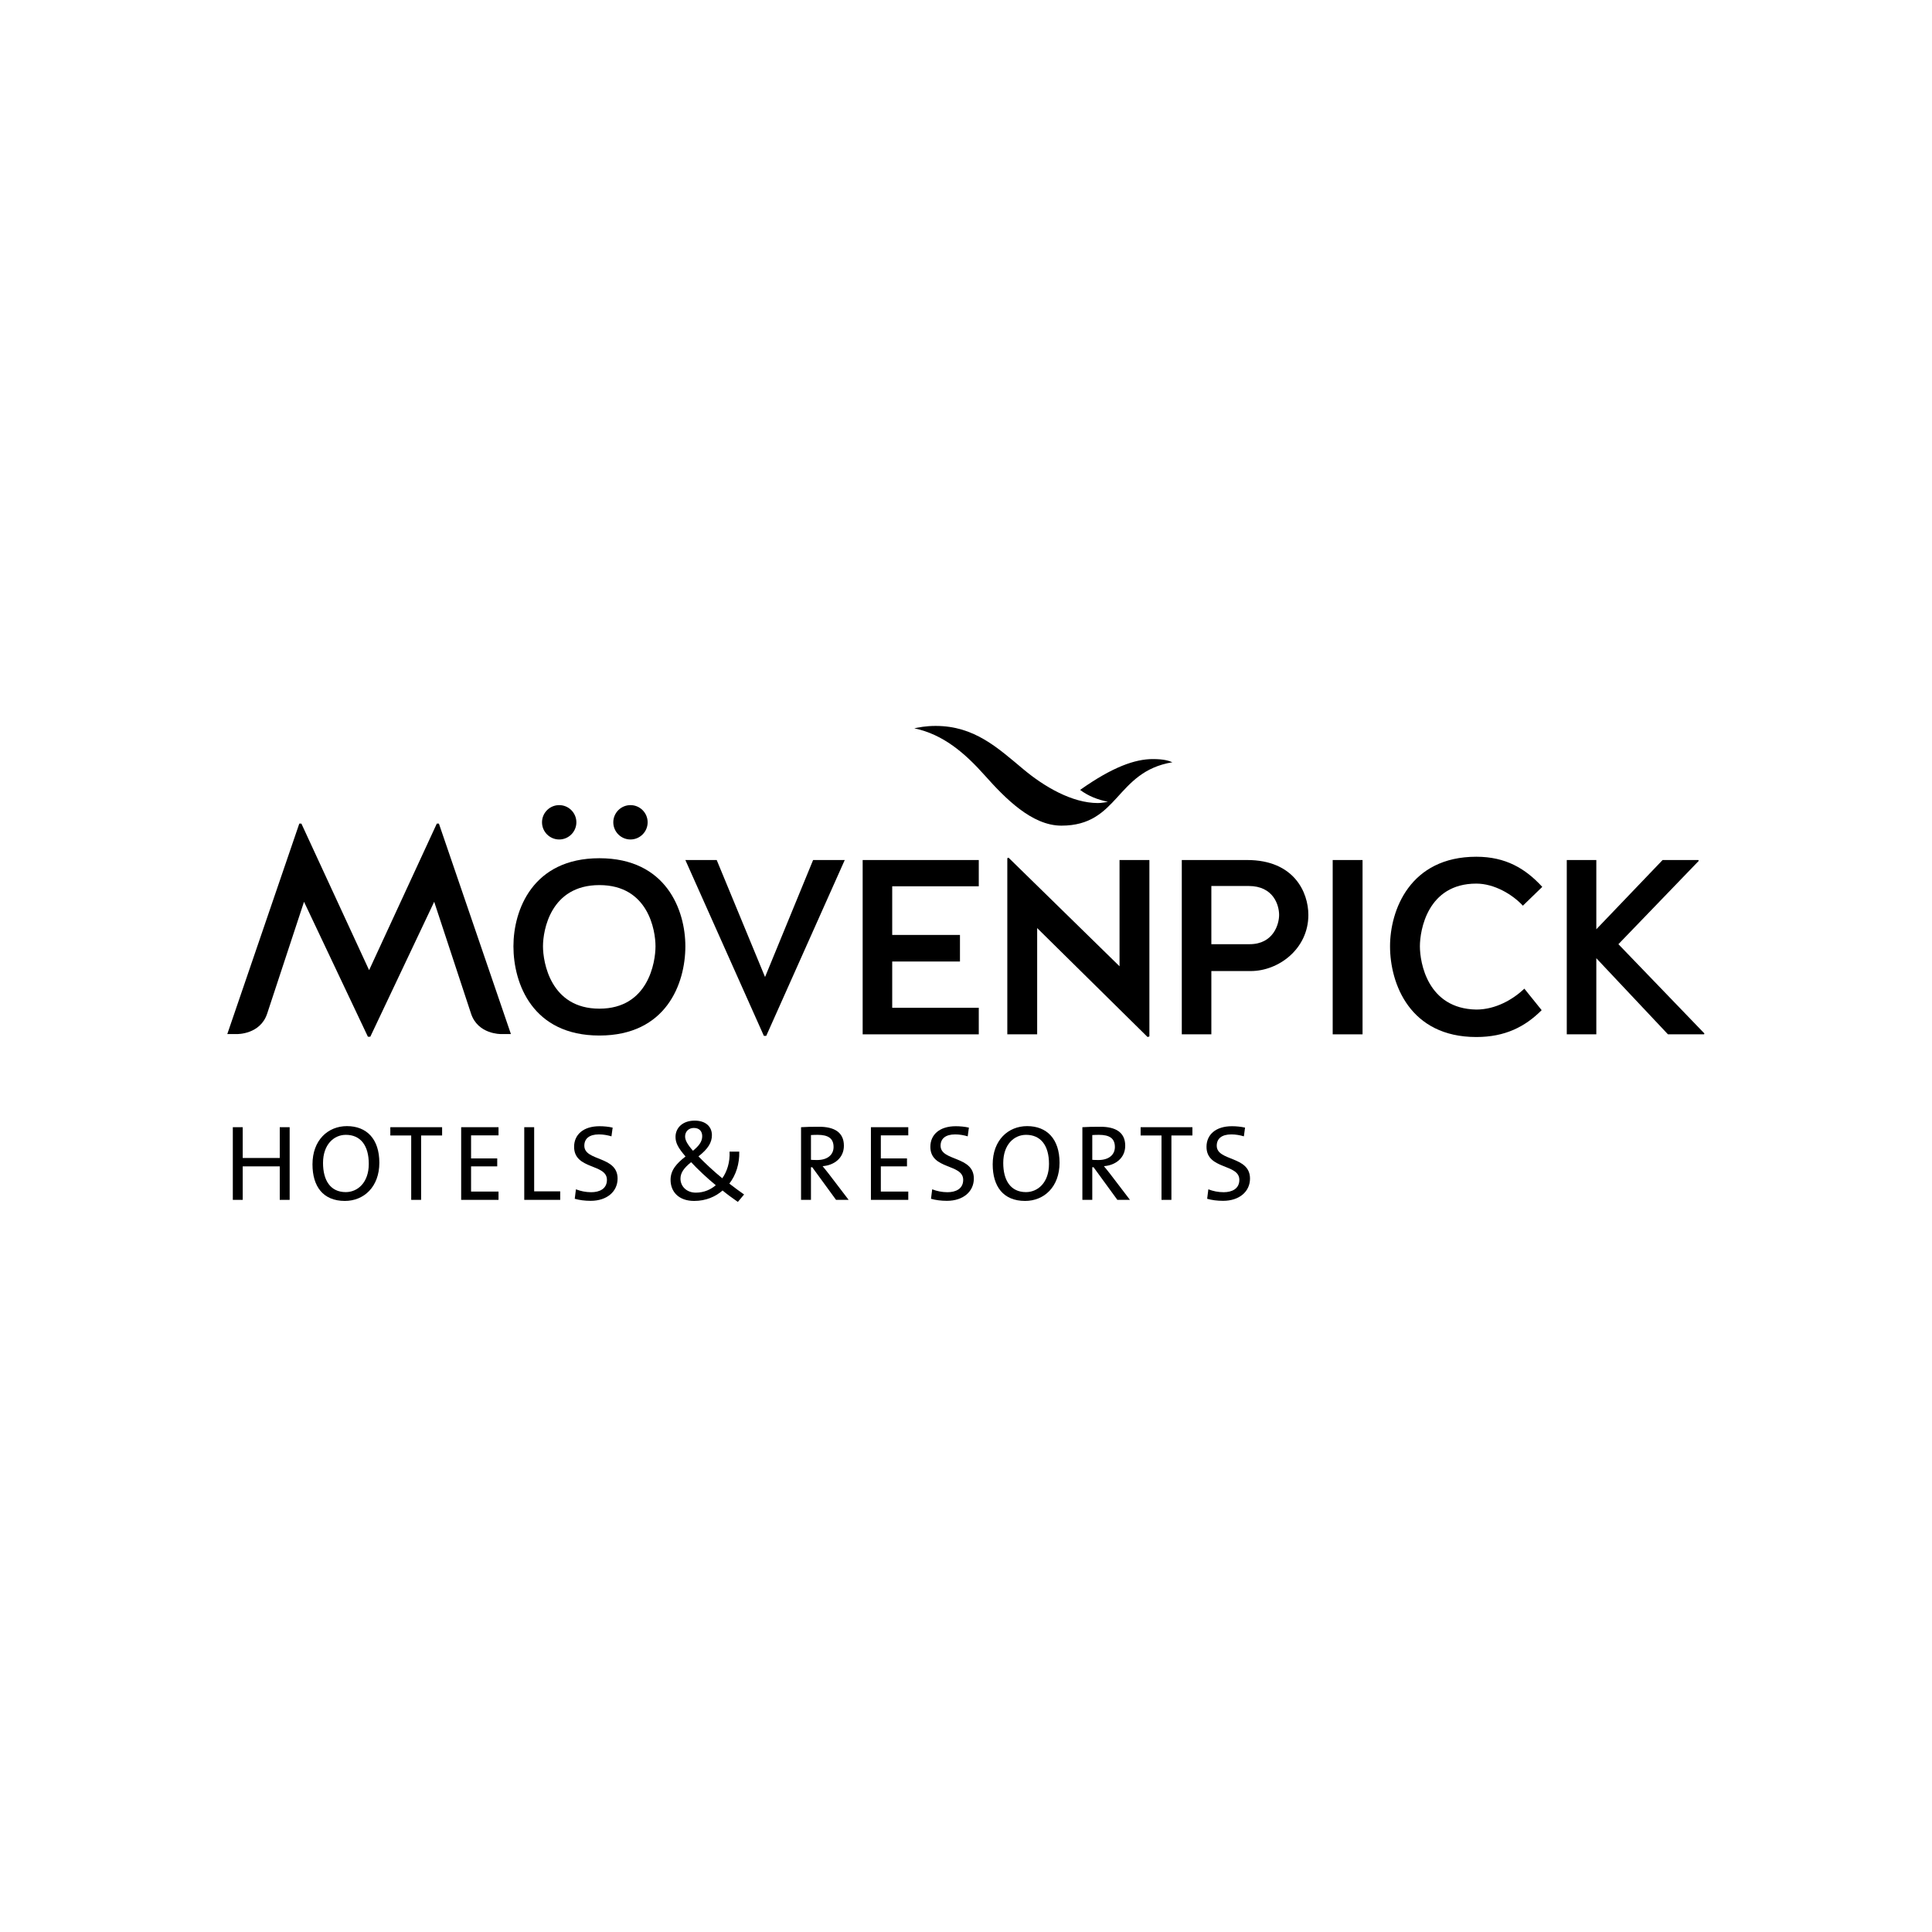 <?xml version="1.0" encoding="UTF-8"?>
<svg width="170px" height="170px" viewBox="0 0 170 170" version="1.1" xmlns="http://www.w3.org/2000/svg" xmlns:xlink="http://www.w3.org/1999/xlink">
    <!-- Generator: Sketch 58 (84663) - https://sketch.com -->
    <title>logo-mövenpick</title>
    <desc>Created with Sketch.</desc>
    <g id="logo-mövenpick" stroke="none" stroke-width="1" fill="none" fill-rule="evenodd">
        <g id="Mövenpick_Hotels_Logo_white" transform="translate(20, 63.875)" fill="#000000" fill-rule="nonzero">
            <polyline id="Fill-1" points="4.616 41.703 4.616 38.756 1.357 38.756 1.357 41.703 0.486 41.703 0.486 35.309 1.357 35.309 1.357 38.018 4.616 38.018 4.616 35.309 5.487 35.309 5.487 41.703 4.616 41.703"></polyline>
            <path d="M10.432,35.981 C9.372,35.981 8.424,36.843 8.424,38.454 C8.424,39.979 9.068,41.021 10.423,41.021 C11.465,41.021 12.45,40.187 12.45,38.539 C12.45,36.9 11.711,35.981 10.432,35.981 L10.432,35.981 Z M10.347,41.797 C8.424,41.797 7.496,40.519 7.496,38.577 C7.496,36.445 8.86,35.214 10.527,35.214 C12.251,35.214 13.379,36.331 13.379,38.435 C13.379,40.566 12.014,41.797 10.347,41.797 L10.347,41.797 Z" id="Fill-2"></path>
            <polyline id="Fill-3" points="17.054 36.038 17.054 41.703 16.183 41.703 16.183 36.038 14.345 36.038 14.345 35.309 18.902 35.309 18.902 36.038 17.054 36.038"></polyline>
            <polyline id="Fill-4" points="20.579 41.703 20.579 35.309 23.866 35.309 23.866 36.028 21.45 36.028 21.45 38.056 23.752 38.056 23.752 38.756 21.45 38.756 21.45 40.973 23.866 40.973 23.866 41.703 20.579 41.703"></polyline>
            <polyline id="Fill-5" points="26.13 41.703 26.13 35.309 27.002 35.309 27.002 40.954 29.294 40.954 29.294 41.703 26.13 41.703"></polyline>
            <path d="M31.975,41.788 C31.454,41.788 30.971,41.722 30.573,41.608 L30.677,40.774 C31.085,40.935 31.549,41.03 32.022,41.03 C32.761,41.03 33.405,40.727 33.405,39.941 C33.405,38.501 30.516,39.069 30.516,37.033 C30.516,35.981 31.312,35.223 32.752,35.223 C33.121,35.223 33.548,35.261 33.908,35.346 L33.803,36.114 C33.462,36.01 33.074,35.943 32.705,35.943 C31.833,35.943 31.416,36.331 31.416,36.938 C31.416,38.321 34.343,37.819 34.343,39.827 C34.343,40.973 33.405,41.788 31.975,41.788" id="Fill-6"></path>
            <path d="M41.05,35.375 C40.605,35.375 40.283,35.687 40.283,36.123 C40.283,36.436 40.463,36.796 40.975,37.383 C41.505,36.947 41.789,36.578 41.789,36.095 C41.789,35.706 41.572,35.375 41.05,35.375 L41.05,35.375 Z M40.814,38.387 C40.151,38.918 39.876,39.344 39.876,39.837 C39.876,40.5 40.397,41.068 41.23,41.068 C41.988,41.068 42.576,40.765 42.983,40.414 C42.206,39.78 41.335,38.956 40.814,38.387 L40.814,38.387 Z M44.925,41.883 C44.47,41.57 43.94,41.182 43.58,40.879 C42.964,41.419 42.121,41.797 41.079,41.797 C39.715,41.797 39.004,40.983 39.004,39.941 C39.004,39.079 39.544,38.491 40.321,37.885 C39.658,37.118 39.44,36.682 39.44,36.161 C39.44,35.394 40.037,34.731 41.126,34.731 C42.111,34.731 42.642,35.271 42.642,36.01 C42.642,36.654 42.31,37.213 41.458,37.876 C42.007,38.444 42.822,39.211 43.551,39.799 L43.551,39.808 C43.968,39.221 44.243,38.397 44.195,37.459 L45.048,37.459 C45.076,38.529 44.764,39.514 44.176,40.272 C44.65,40.642 45.133,40.992 45.474,41.229 L44.925,41.883 L44.925,41.883 Z" id="Fill-7"></path>
            <path d="M51.935,35.981 C51.718,35.981 51.528,35.991 51.358,36 L51.358,38.179 C51.452,38.188 51.642,38.198 51.898,38.198 C52.816,38.198 53.347,37.734 53.347,37.051 C53.347,36.284 52.864,35.981 51.935,35.981 L51.935,35.981 Z M53.565,41.703 L51.471,38.832 L51.358,38.832 L51.358,41.703 L50.486,41.703 L50.486,35.309 C50.922,35.28 51.386,35.271 52.087,35.271 C53.347,35.271 54.256,35.716 54.256,36.938 C54.256,38.027 53.394,38.662 52.381,38.738 C52.561,38.965 52.769,39.202 52.93,39.42 L54.673,41.703 L53.565,41.703 L53.565,41.703 Z" id="Fill-8"></path>
            <polyline id="Fill-9" points="56.634 41.703 56.634 35.309 59.921 35.309 59.921 36.028 57.506 36.028 57.506 38.056 59.807 38.056 59.807 38.756 57.506 38.756 57.506 40.973 59.921 40.973 59.921 41.703 56.634 41.703"></polyline>
            <path d="M63.322,41.788 C62.801,41.788 62.318,41.722 61.92,41.608 L62.025,40.774 C62.432,40.935 62.896,41.03 63.37,41.03 C64.108,41.03 64.753,40.727 64.753,39.941 C64.753,38.501 61.864,39.069 61.864,37.033 C61.864,35.981 62.659,35.223 64.099,35.223 C64.468,35.223 64.895,35.261 65.255,35.346 L65.15,36.114 C64.809,36.01 64.421,35.943 64.052,35.943 C63.18,35.943 62.763,36.331 62.763,36.938 C62.763,38.321 65.69,37.819 65.69,39.827 C65.69,40.973 64.753,41.788 63.322,41.788" id="Fill-10"></path>
            <path d="M70.285,35.981 C69.224,35.981 68.277,36.843 68.277,38.454 C68.277,39.979 68.921,41.021 70.276,41.021 C71.317,41.021 72.303,40.187 72.303,38.539 C72.303,36.9 71.564,35.981 70.285,35.981 L70.285,35.981 Z M70.2,41.797 C68.277,41.797 67.349,40.519 67.349,38.577 C67.349,36.445 68.713,35.214 70.38,35.214 C72.104,35.214 73.231,36.331 73.231,38.435 C73.231,40.566 71.867,41.797 70.2,41.797 L70.2,41.797 Z" id="Fill-11"></path>
            <path d="M76.689,35.981 C76.471,35.981 76.282,35.991 76.111,36 L76.111,38.179 C76.206,38.188 76.396,38.198 76.651,38.198 C77.57,38.198 78.101,37.734 78.101,37.051 C78.101,36.284 77.618,35.981 76.689,35.981 L76.689,35.981 Z M78.319,41.703 L76.225,38.832 L76.111,38.832 L76.111,41.703 L75.24,41.703 L75.24,35.309 C75.676,35.28 76.14,35.271 76.841,35.271 C78.101,35.271 79.01,35.716 79.01,36.938 C79.01,38.027 78.148,38.662 77.134,38.738 C77.314,38.965 77.523,39.202 77.684,39.42 L79.427,41.703 L78.319,41.703 L78.319,41.703 Z" id="Fill-12"></path>
            <polyline id="Fill-13" points="83.074 36.038 83.074 41.703 82.203 41.703 82.203 36.038 80.365 36.038 80.365 35.309 84.922 35.309 84.922 36.038 83.074 36.038"></polyline>
            <path d="M87.622,41.788 C87.101,41.788 86.617,41.722 86.22,41.608 L86.324,40.774 C86.731,40.935 87.195,41.03 87.669,41.03 C88.408,41.03 89.052,40.727 89.052,39.941 C89.052,38.501 86.163,39.069 86.163,37.033 C86.163,35.981 86.958,35.223 88.398,35.223 C88.768,35.223 89.194,35.261 89.554,35.346 L89.45,36.114 C89.109,36.01 88.721,35.943 88.351,35.943 C87.48,35.943 87.063,36.331 87.063,36.938 C87.063,38.321 89.99,37.819 89.99,39.827 C89.99,40.973 89.052,41.788 87.622,41.788" id="Fill-14"></path>
            <path d="M32.742,24.879 C28.434,24.879 27.778,20.782 27.778,19.39 C27.778,17.998 28.434,14.006 32.742,14.006 C37.049,14.006 37.679,17.998 37.679,19.39 C37.679,20.782 37.049,24.879 32.742,24.879 M32.742,11.642 C26.859,11.642 25.178,16.212 25.178,19.39 C25.178,22.673 26.859,27.243 32.742,27.243 C38.625,27.243 40.306,22.673 40.306,19.39 C40.306,16.212 38.625,11.642 32.742,11.642" id="Fill-15"></path>
            <polyline id="Fill-16" points="47.318 22.095 43.064 11.8 40.306 11.8 47.213 27.27 47.424 27.27 54.331 11.8 51.547 11.8 47.318 22.095"></polyline>
            <polygon id="Fill-17" points="97.266 27.138 99.893 27.138 99.893 11.8 97.266 11.8"></polygon>
            <path d="M109.902,13.875 C111.478,13.875 113.08,14.82 114,15.818 L115.707,14.163 C114.236,12.561 112.503,11.511 109.902,11.511 C104.045,11.511 102.312,16.238 102.312,19.39 C102.312,22.673 104.045,27.374 109.902,27.374 C112.424,27.374 114.183,26.482 115.654,25.011 L114.131,23.12 C113.133,24.065 111.61,24.958 109.902,24.958 C105.595,24.879 104.939,20.808 104.939,19.39 C104.939,17.998 105.595,13.875 109.902,13.875" id="Fill-18"></path>
            <polyline id="Fill-19" points="122.407 19.206 129.472 11.878 129.446 11.8 126.294 11.8 120.463 17.893 120.463 11.8 117.863 11.8 117.863 27.138 120.463 27.138 120.463 20.441 126.767 27.138 129.945 27.138 129.971 27.059 122.407 19.206"></polyline>
            <path d="M29.204,9.992 C30.038,9.992 30.716,9.314 30.716,8.48 C30.716,7.647 30.038,6.969 29.204,6.969 C28.371,6.969 27.693,7.647 27.693,8.48 C27.693,9.314 28.371,9.992 29.204,9.992" id="Fill-20"></path>
            <path d="M18.436,8.595 L12.478,21.491 L6.52,8.595 L6.336,8.595 L0,27.113 L0.877,27.113 C0.877,27.113 2.911,27.152 3.512,25.304 L6.751,15.475 L12.373,27.349 L12.583,27.349 L18.205,15.475 L21.444,25.304 C22.045,27.152 24.079,27.113 24.079,27.113 L24.956,27.113 L18.62,8.595 L18.436,8.595" id="Fill-23"></path>
            <path d="M89.951,19.206 L86.589,19.206 L86.589,14.085 L89.872,14.085 C92.052,14.085 92.551,15.766 92.551,16.633 C92.551,17.447 92.052,19.206 89.951,19.206 M89.74,11.8 L83.988,11.8 L83.988,27.138 L86.589,27.138 L86.589,21.57 L90.056,21.57 C92.498,21.57 95.125,19.626 95.125,16.633 C95.125,14.636 93.864,11.8 89.74,11.8" id="Fill-25"></path>
            <polyline id="Fill-26" points="78.51 21.15 68.74 11.59 68.635 11.642 68.635 27.138 71.262 27.138 71.262 17.788 80.979 27.375 81.137 27.322 81.137 11.8 78.51 11.8 78.51 21.15"></polyline>
            <polyline id="Fill-27" points="55.907 27.138 66.124 27.138 66.124 24.801 58.507 24.801 58.507 20.73 64.469 20.73 64.469 18.392 58.507 18.392 58.507 14.111 66.124 14.111 66.124 11.8 55.907 11.8 55.907 27.138"></polyline>
            <path d="M35.476,9.992 C36.31,9.992 36.987,9.314 36.987,8.48 C36.987,7.647 36.31,6.969 35.476,6.969 C34.643,6.969 33.965,7.647 33.965,8.48 C33.965,9.314 34.643,9.992 35.476,9.992" id="Fill-21"></path>
            <path d="M75.04,5.632 C77.916,3.593 79.896,2.917 81.438,2.917 C82.432,2.917 82.85,3.067 83.162,3.197 C78.135,4.03 78.461,8.775 73.394,8.775 C70.795,8.775 68.448,6.368 66.649,4.351 C64.949,2.444 63.025,0.746 60.45,0.212 C60.809,0.135 61.443,0 62.328,0 C65.738,0 67.789,1.928 70.073,3.833 C71.899,5.356 74.341,6.786 76.598,6.786 C76.95,6.786 77.242,6.72 77.488,6.677 C76.58,6.484 75.801,6.193 75.04,5.632" id="Fill-3"></path>
        </g>
    </g>
</svg>